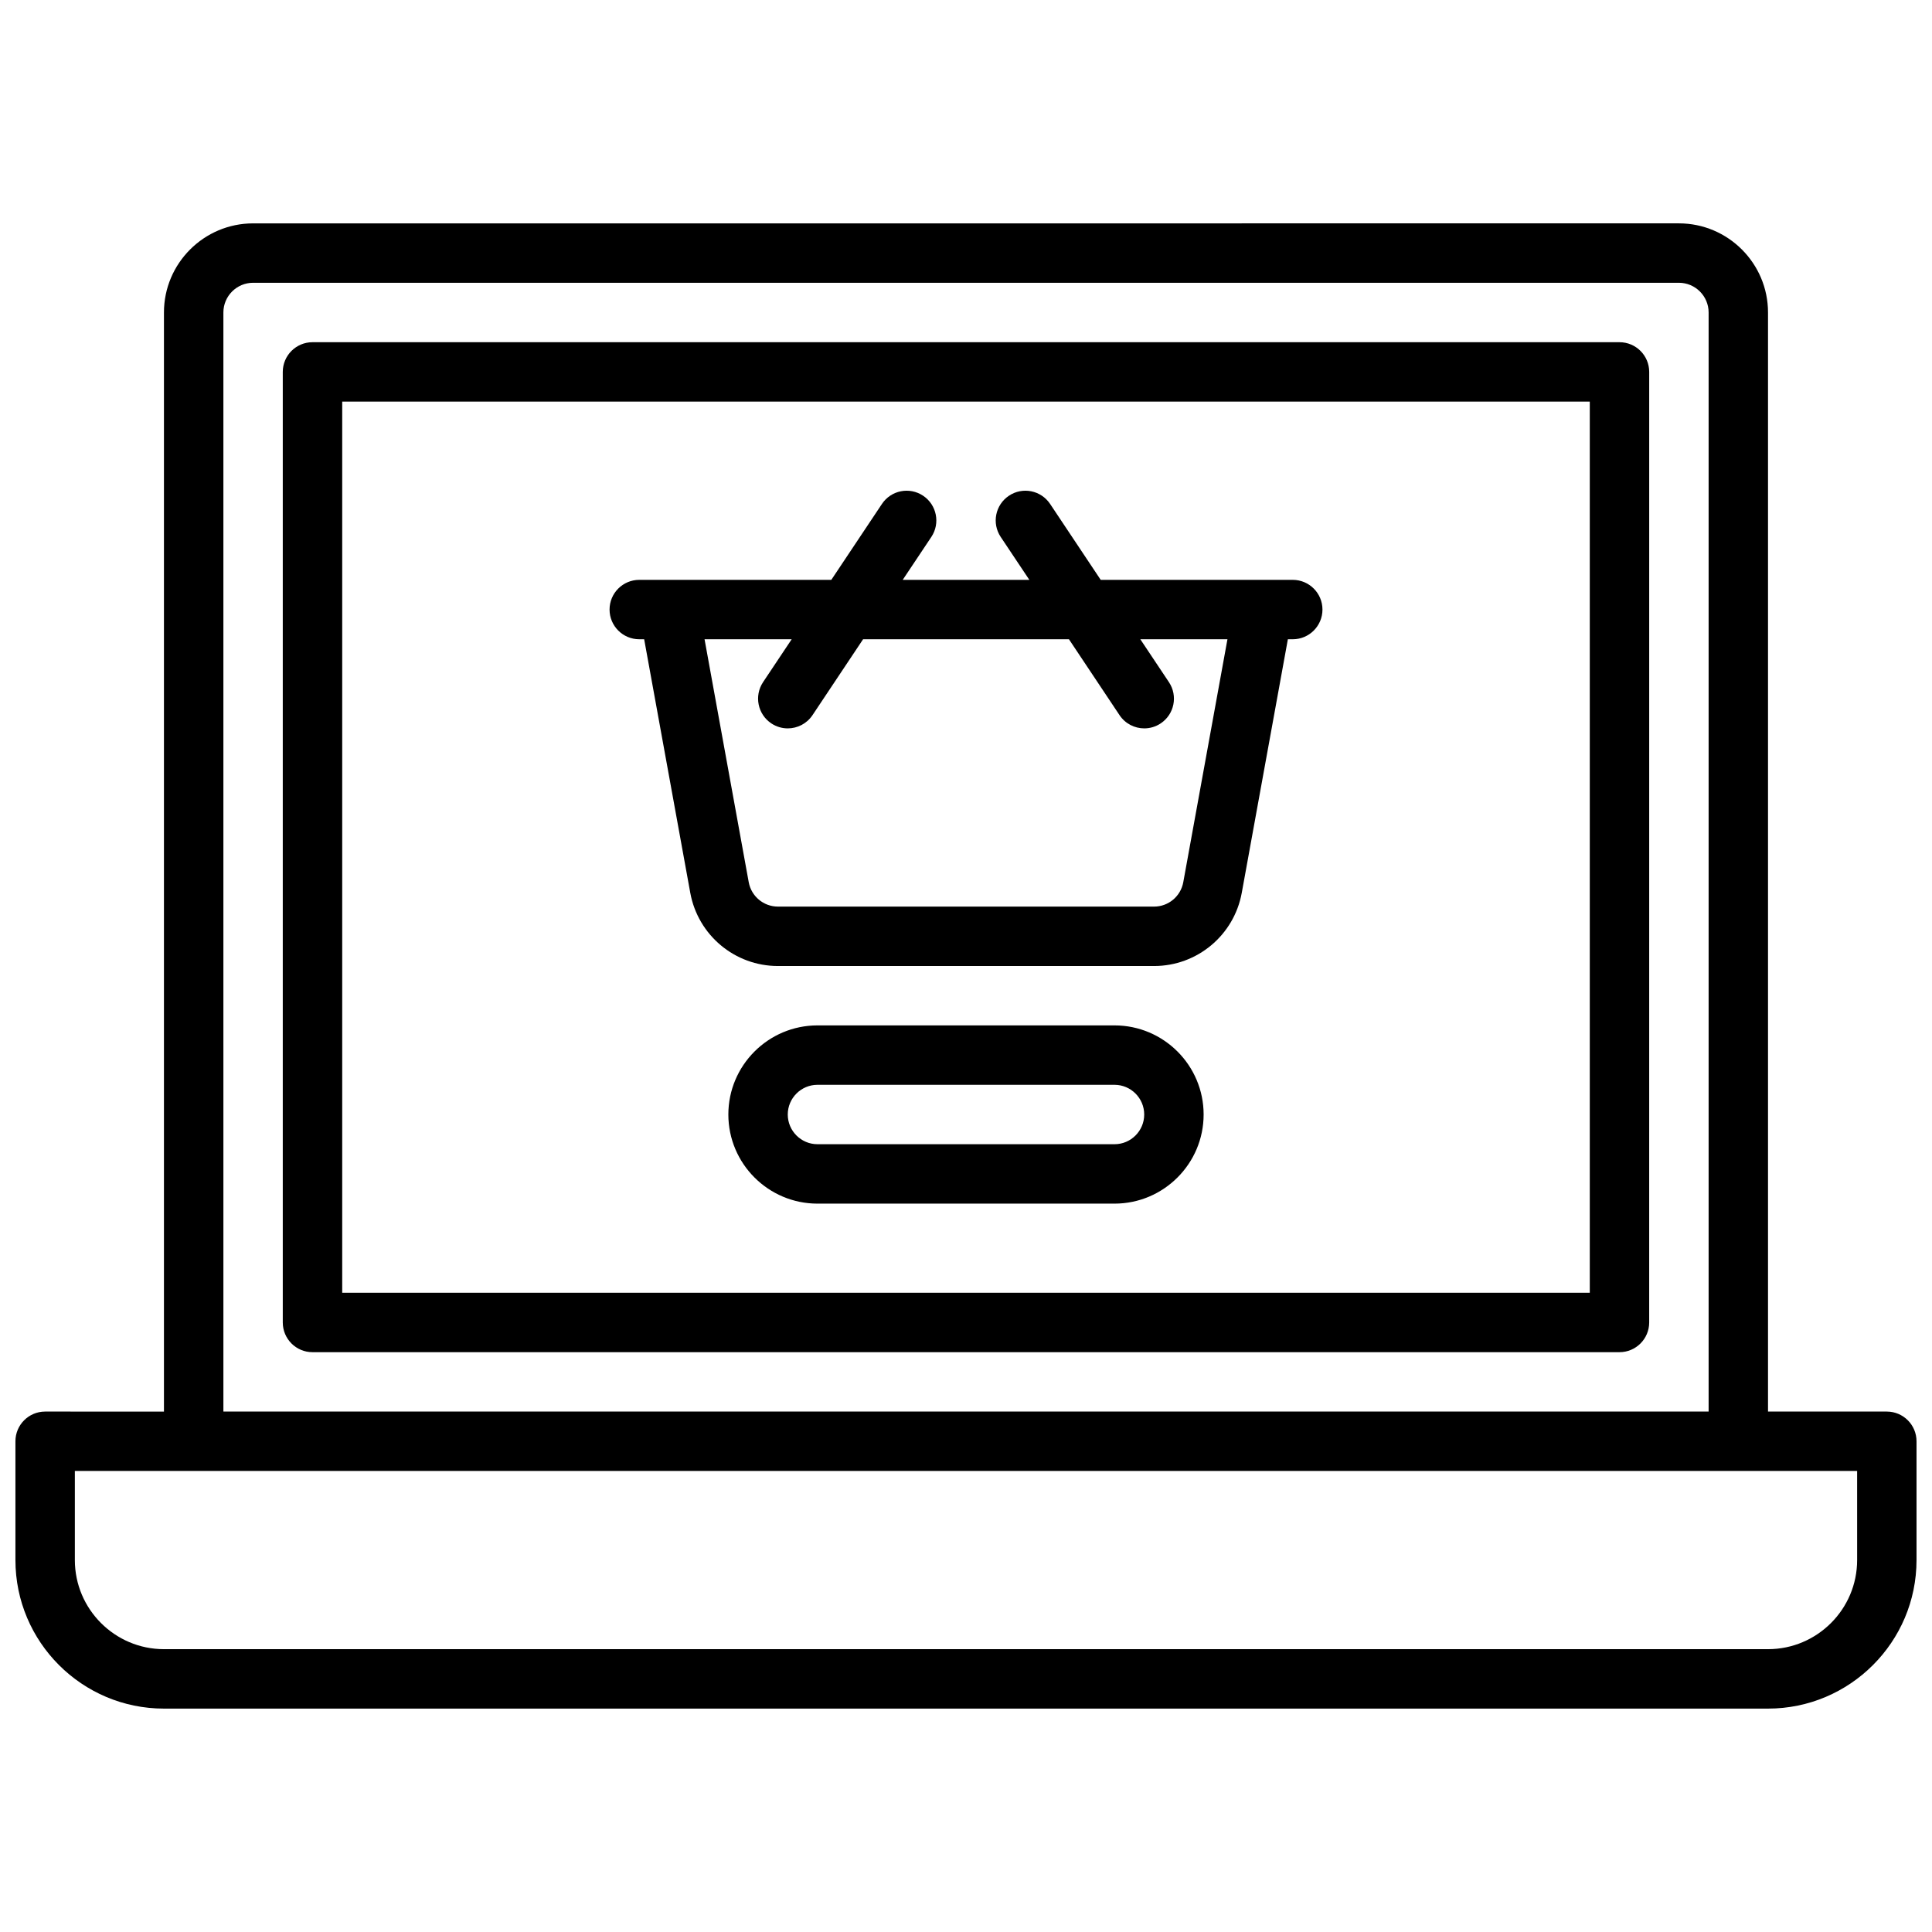 <?xml version="1.0" encoding="UTF-8"?>
<!-- Uploaded to: SVG Repo, www.svgrepo.com, Generator: SVG Repo Mixer Tools -->
<svg width="800px" height="800px" version="1.1" viewBox="144 144 512 512" xmlns="http://www.w3.org/2000/svg">
 <defs>
  <clipPath id="a">
   <path d="m148.09 203h503.81v394h-503.81z"/>
  </clipPath>
 </defs>
 <g clip-path="url(#a)">
  <path d="m644.03 518.08h-31.488v-291.27c0-13.02-10.598-23.617-23.617-23.617l-377.86 0.004c-13.02 0-23.617 10.598-23.617 23.617v291.27l-31.488-0.004c-4.344 0-7.871 3.527-7.871 7.871v31.488c0 21.703 17.656 39.359 39.359 39.359h425.09c21.703 0 39.359-17.656 39.359-39.359v-31.488c0-4.344-3.527-7.871-7.871-7.871zm-440.83-291.27c0-4.336 3.535-7.871 7.871-7.871h377.86c4.336 0 7.871 3.535 7.871 7.871v291.27h-393.6zm432.96 330.62c0 13.02-10.598 23.617-23.617 23.617h-425.09c-13.02 0-23.617-10.598-23.617-23.617v-23.617h472.32z"/>
 </g>
 <path d="m573.18 234.69h-346.37c-4.344 0-7.871 3.527-7.871 7.871v251.91c0 4.344 3.527 7.871 7.871 7.871h346.37c4.344 0 7.871-3.527 7.871-7.871l0.004-251.91c0-4.348-3.527-7.871-7.871-7.871zm-7.871 251.9h-330.62v-236.16h330.62z"/>
 <path d="m313.41 313.41h1.301l12.219 67.203c2.051 11.234 11.82 19.391 23.234 19.391h99.676c11.414 0 21.184-8.156 23.238-19.391l12.219-67.203h1.297c4.344 0 7.871-3.527 7.871-7.871s-3.527-7.871-7.871-7.871h-50.895l-13.406-20.113c-2.418-3.621-7.305-4.606-10.918-2.18-3.613 2.41-4.59 7.297-2.18 10.918l7.59 11.375h-33.559l7.59-11.375c2.41-3.613 1.434-8.508-2.18-10.918-3.629-2.426-8.508-1.441-10.918 2.18l-13.414 20.113h-50.895c-4.344 0-7.871 3.527-7.871 7.871s3.527 7.871 7.871 7.871zm34.992 22.293c1.344 0.898 2.863 1.324 4.359 1.324 2.543 0 5.039-1.227 6.559-3.504l13.406-20.113h54.555l13.406 20.113c1.516 2.273 4.012 3.504 6.555 3.504 1.496 0 3.016-0.426 4.359-1.324 3.613-2.41 4.59-7.297 2.18-10.918l-7.586-11.375h23.09l-11.707 64.387c-0.676 3.738-3.938 6.461-7.738 6.461h-99.676c-3.801 0-7.062-2.723-7.746-6.465l-11.707-64.383h23.09l-7.59 11.375c-2.398 3.621-1.422 8.508 2.191 10.918z"/>
 <path d="m439.36 415.74h-78.723c-13.02 0-23.617 10.598-23.617 23.617s10.598 23.617 23.617 23.617h78.719c13.02 0 23.617-10.598 23.617-23.617 0.004-13.02-10.594-23.617-23.613-23.617zm0 31.488h-78.723c-4.336 0-7.871-3.535-7.871-7.871s3.535-7.871 7.871-7.871h78.719c4.336 0 7.871 3.535 7.871 7.871 0.004 4.336-3.531 7.871-7.867 7.871z"/>
</svg>